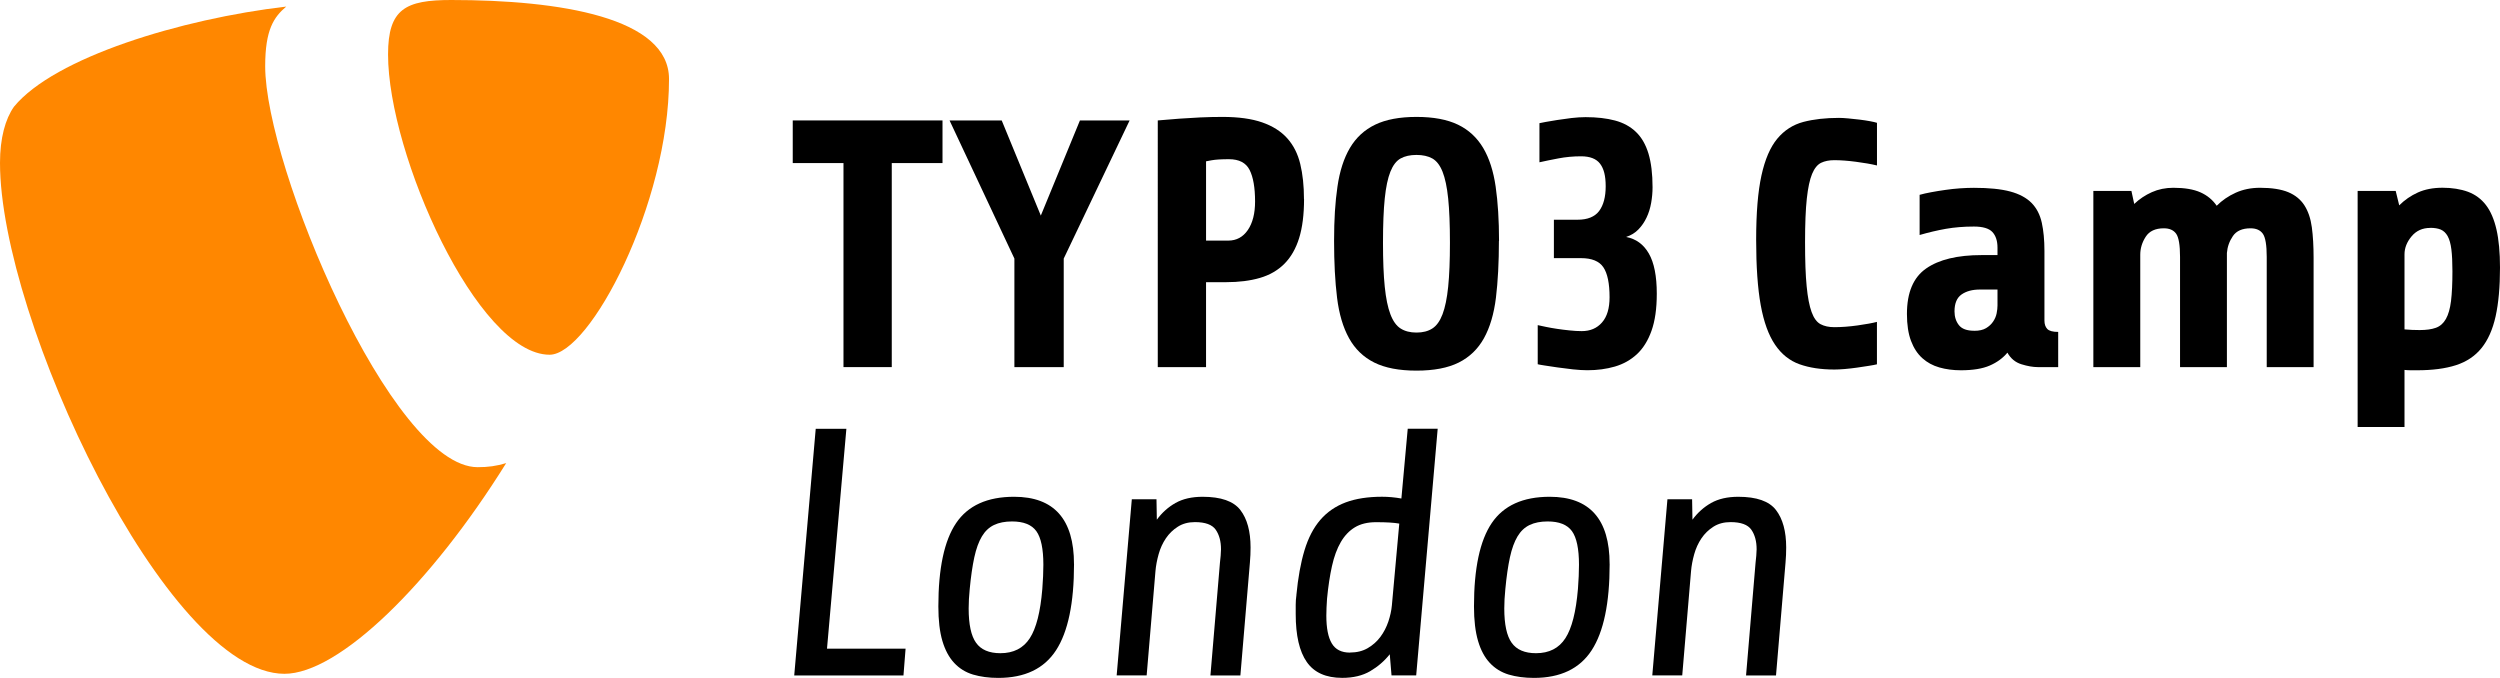 <?xml version="1.0" encoding="UTF-8"?>
<svg xmlns="http://www.w3.org/2000/svg" id="Ebene_1" viewBox="0 0 638.51 173.14">
  <defs>
    <style>.cls-1{fill:#ff8700;}</style>
  </defs>
  <path class="cls-1" d="m129.29,118.28c-2.56.76-4.61,1.04-7.29,1.04-21.98,0-54.27-76.82-54.27-102.4,0-9.41,2.23-12.55,5.37-15.24C46.2,4.82,13.91,14.69,3.58,27.24c-2.23,3.14-3.58,8.07-3.58,14.36,0,39.91,42.6,130.49,72.65,130.49,13.9,0,37.35-22.86,56.63-53.81"></path>
  <path class="cls-1" d="m115.25,0c27.8,0,55.62,4.48,55.62,20.18,0,31.84-20.19,70.42-30.5,70.42-18.39,0-41.26-51.14-41.26-76.7,0-11.66,4.48-13.9,16.14-13.9"></path>
  <path d="m202.85,172.51l5.49-63h7.83l-4.95,56.16h20.07l-.54,6.84h-27.9Z"></path>
  <path d="m274.31,144.07c0,9.96-1.53,17.3-4.59,22.01-3.06,4.71-7.98,7.06-14.76,7.06-2.4,0-4.54-.29-6.44-.85-1.89-.57-3.5-1.56-4.81-2.97-1.32-1.41-2.33-3.29-3.02-5.62-.69-2.34-1.03-5.28-1.03-8.82,0-9.72,1.51-16.81,4.54-21.29,3.03-4.47,7.96-6.71,14.8-6.71,10.2,0,15.3,5.73,15.3,17.19Zm-8.1,6.39c.18-2.34.27-4.41.27-6.21,0-4.08-.6-6.94-1.8-8.6-1.2-1.65-3.27-2.47-6.21-2.47-1.8,0-3.33.3-4.59.9-1.26.6-2.29,1.57-3.1,2.92-.81,1.35-1.46,3.14-1.94,5.35-.48,2.22-.87,4.92-1.17,8.1-.18,1.8-.27,3.45-.27,4.95,0,4.08.63,7.01,1.89,8.77,1.26,1.77,3.33,2.66,6.21,2.66,3.36,0,5.86-1.27,7.52-3.83,1.65-2.55,2.71-6.73,3.19-12.55Z"></path>
  <path d="m285.2,172.51l3.87-45h6.3l.09,5.22c1.32-1.8,2.91-3.22,4.77-4.27,1.86-1.05,4.17-1.58,6.93-1.58,4.68,0,7.89,1.12,9.63,3.38,1.74,2.25,2.61,5.45,2.61,9.58,0,.6-.02,1.23-.04,1.89-.03.66-.08,1.32-.13,1.98l-2.43,28.8h-7.65l2.43-28.8c.06-.48.12-1.06.18-1.75.06-.69.09-1.25.09-1.67,0-2.04-.45-3.7-1.35-5-.9-1.29-2.67-1.94-5.31-1.94-1.68,0-3.14.39-4.36,1.17-1.23.78-2.25,1.77-3.06,2.97-.81,1.2-1.43,2.55-1.85,4.05-.42,1.5-.69,2.94-.81,4.32l-2.25,26.64h-7.65Z"></path>
  <path d="m331.1,151.99c.42-4.44,1.11-8.25,2.07-11.43.96-3.18,2.31-5.77,4.05-7.79,1.74-2.01,3.9-3.49,6.48-4.46,2.58-.96,5.67-1.44,9.27-1.44,1.62,0,3.27.15,4.95.45l1.62-17.82h7.65l-5.49,63h-6.3l-.45-5.4c-1.38,1.74-3.05,3.18-5,4.32-1.95,1.14-4.33,1.71-7.15,1.71-4.14,0-7.16-1.35-9.04-4.05-1.89-2.7-2.83-6.78-2.83-12.24v-2.38c0-.81.06-1.63.18-2.47Zm13.68,14.67c1.74,0,3.25-.37,4.54-1.12,1.29-.75,2.37-1.71,3.24-2.88.87-1.17,1.54-2.47,2.03-3.91.48-1.44.78-2.82.9-4.14l1.89-20.88c-.66-.12-1.47-.21-2.43-.27-.96-.06-2.13-.09-3.51-.09-2.16,0-3.96.44-5.4,1.31-1.44.87-2.64,2.13-3.6,3.78-.96,1.65-1.71,3.69-2.25,6.12-.54,2.43-.96,5.21-1.26,8.33-.06.78-.11,1.53-.13,2.25-.03.72-.05,1.41-.05,2.07,0,3.18.46,5.55,1.4,7.11.93,1.56,2.47,2.34,4.63,2.34Z"></path>
  <path d="m411.11,144.07c0,9.96-1.53,17.3-4.59,22.01-3.06,4.71-7.98,7.06-14.76,7.06-2.4,0-4.54-.29-6.43-.85-1.89-.57-3.5-1.56-4.82-2.97-1.32-1.41-2.33-3.29-3.01-5.62-.69-2.34-1.04-5.28-1.04-8.82,0-9.72,1.51-16.81,4.54-21.29,3.03-4.47,7.96-6.71,14.8-6.71,10.2,0,15.3,5.73,15.3,17.19Zm-8.1,6.39c.18-2.34.27-4.41.27-6.21,0-4.08-.6-6.94-1.8-8.6-1.2-1.65-3.27-2.47-6.21-2.47-1.8,0-3.33.3-4.59.9-1.26.6-2.29,1.57-3.1,2.92-.81,1.35-1.46,3.14-1.94,5.35-.48,2.22-.87,4.92-1.17,8.1-.18,1.8-.27,3.45-.27,4.95,0,4.08.63,7.01,1.89,8.77,1.26,1.77,3.33,2.66,6.21,2.66,3.36,0,5.86-1.27,7.51-3.83,1.65-2.55,2.71-6.73,3.2-12.55Z"></path>
  <path d="m422,172.51l3.87-45h6.3l.09,5.22c1.32-1.8,2.91-3.22,4.77-4.27,1.86-1.05,4.17-1.58,6.93-1.58,4.68,0,7.89,1.12,9.63,3.38s2.61,5.45,2.61,9.58c0,.6-.02,1.23-.04,1.89-.03.66-.08,1.32-.13,1.98l-2.43,28.8h-7.65l2.43-28.8c.06-.48.12-1.06.18-1.75.06-.69.09-1.25.09-1.67,0-2.04-.45-3.7-1.35-5-.9-1.29-2.67-1.94-5.31-1.94-1.68,0-3.14.39-4.37,1.17-1.23.78-2.25,1.77-3.06,2.97-.81,1.2-1.43,2.55-1.85,4.05-.42,1.5-.69,2.94-.81,4.32l-2.25,26.64h-7.65Z"></path>
  <path d="m227.76,41.65v52.11h-12.33v-52.11h-12.96v-10.89h38.25v10.89h-12.96Z"></path>
  <path d="m271.68,66.04v27.72h-12.6v-27.72l-16.56-35.28h13.32l9.99,24.3,9.99-24.3h12.69l-16.83,35.28Z"></path>
  <path d="m333.06,50.83c0,3.96-.42,7.29-1.26,9.99-.84,2.7-2.1,4.89-3.78,6.57-1.68,1.68-3.77,2.88-6.26,3.6-2.49.72-5.35,1.08-8.6,1.08h-5.13v21.69h-12.33V30.76c1.74-.12,3.57-.27,5.49-.45,1.62-.12,3.4-.22,5.35-.32,1.95-.09,3.85-.13,5.71-.13,4.08,0,7.45.47,10.12,1.4,2.67.93,4.8,2.28,6.39,4.05,1.59,1.77,2.7,3.96,3.33,6.57.63,2.61.95,5.6.95,8.96Zm-12.51.63c0-3.54-.47-6.22-1.4-8.06-.93-1.83-2.69-2.74-5.27-2.74-1.92,0-3.39.09-4.41.27-.6.12-1.08.21-1.44.27v20.25h5.67c2.1,0,3.76-.9,5-2.7,1.23-1.8,1.85-4.23,1.85-7.29Z"></path>
  <path d="m382.83,61.54c0,5.52-.26,10.35-.76,14.49-.51,4.14-1.53,7.59-3.06,10.35-1.53,2.76-3.68,4.83-6.43,6.21-2.76,1.38-6.36,2.07-10.8,2.07s-8.04-.69-10.8-2.07-4.9-3.45-6.43-6.21c-1.53-2.76-2.55-6.21-3.06-10.35-.51-4.14-.76-8.97-.76-14.49s.28-9.9.86-13.86c.57-3.96,1.63-7.26,3.19-9.9,1.56-2.64,3.7-4.62,6.44-5.94,2.73-1.32,6.25-1.98,10.57-1.98s7.84.66,10.58,1.98c2.73,1.32,4.87,3.3,6.44,5.94,1.56,2.64,2.62,5.94,3.19,9.9s.86,8.58.86,13.86Zm-12.51.45c0-4.62-.15-8.38-.45-11.3-.3-2.91-.78-5.19-1.44-6.84-.66-1.65-1.53-2.77-2.61-3.38-1.08-.6-2.43-.9-4.05-.9s-2.97.3-4.05.9c-1.08.6-1.95,1.73-2.61,3.38-.66,1.65-1.14,3.93-1.44,6.84-.3,2.91-.45,6.68-.45,11.3s.15,8.31.45,11.25c.3,2.94.78,5.28,1.44,7.02.66,1.74,1.53,2.96,2.61,3.64,1.08.69,2.43,1.04,4.05,1.04s2.97-.34,4.05-1.04c1.08-.69,1.95-1.9,2.61-3.64.66-1.74,1.14-4.08,1.44-7.02.3-2.94.45-6.69.45-11.25Z"></path>
  <path d="m423.15,75.04c0,3.78-.45,6.93-1.35,9.45-.9,2.52-2.15,4.51-3.73,5.98-1.59,1.47-3.47,2.52-5.62,3.15-2.16.63-4.5.94-7.02.94-1.08,0-2.31-.08-3.69-.22-1.38-.15-2.7-.32-3.96-.5-1.26-.18-2.37-.34-3.33-.5-.96-.15-1.53-.25-1.71-.31v-9.99c.54.12,1.24.27,2.11.45.87.18,1.81.35,2.83.5,1.02.15,2.08.29,3.2.4,1.11.12,2.14.18,3.11.18,2.16,0,3.88-.73,5.17-2.21,1.29-1.47,1.93-3.61,1.93-6.44,0-3.54-.53-6.09-1.58-7.65-1.05-1.56-2.96-2.34-5.71-2.34h-6.93v-9.81h6.03c2.58,0,4.42-.75,5.54-2.25,1.11-1.5,1.66-3.6,1.66-6.3s-.48-4.5-1.44-5.76c-.96-1.26-2.58-1.89-4.86-1.89-1.98,0-3.92.18-5.8.54-1.89.36-3.5.69-4.82.99v-9.99c.24-.06.78-.16,1.62-.32.84-.15,1.81-.31,2.92-.49,1.11-.18,2.31-.34,3.6-.5,1.29-.15,2.5-.23,3.64-.23,2.88,0,5.38.29,7.52.86,2.13.57,3.92,1.54,5.35,2.92,1.44,1.38,2.5,3.23,3.2,5.54.69,2.31,1.04,5.17,1.04,8.59,0,1.32-.12,2.66-.36,4.01-.24,1.35-.63,2.6-1.17,3.73-.54,1.14-1.23,2.15-2.07,3.02-.84.87-1.89,1.52-3.15,1.93,2.52.48,4.46,1.89,5.8,4.23,1.35,2.34,2.03,5.76,2.03,10.26Z"></path>
  <path d="m479.4,93.04c-.48.12-1.19.26-2.12.4-.93.15-1.92.3-2.97.45-1.05.15-2.1.27-3.15.36-1.05.09-1.93.13-2.65.13-3.42,0-6.39-.45-8.91-1.35-2.52-.9-4.61-2.57-6.25-5-1.65-2.43-2.87-5.79-3.65-10.08-.78-4.29-1.17-9.86-1.17-16.7s.45-12.31,1.35-16.42c.9-4.11,2.25-7.25,4.05-9.41,1.8-2.16,4.02-3.58,6.66-4.28,2.64-.69,5.67-1.03,9.09-1.03.6,0,1.38.04,2.34.13.96.09,1.93.2,2.92.31.99.12,1.89.26,2.7.41.81.15,1.39.29,1.75.41v10.89c-1.5-.36-3.29-.67-5.36-.94-2.07-.27-3.92-.41-5.53-.41-1.32,0-2.45.22-3.38.67-.93.45-1.7,1.4-2.3,2.83-.6,1.44-1.05,3.54-1.35,6.3-.3,2.76-.45,6.48-.45,11.16s.13,8.43.41,11.25c.27,2.82.69,5.01,1.26,6.57.57,1.56,1.33,2.6,2.29,3.11.96.51,2.13.76,3.51.76,1.86,0,3.85-.15,5.98-.45,2.13-.3,3.76-.6,4.91-.9v10.8Z"></path>
  <path d="m520.44,93.76c-1.2,0-2.58-.24-4.14-.72-1.56-.48-2.76-1.47-3.6-2.97-1.14,1.38-2.64,2.48-4.5,3.29-1.86.81-4.32,1.21-7.38,1.21-1.98,0-3.81-.24-5.49-.72-1.68-.48-3.14-1.27-4.37-2.38-1.23-1.11-2.19-2.58-2.88-4.41-.69-1.83-1.04-4.12-1.04-6.88,0-5.46,1.63-9.33,4.91-11.61,3.27-2.28,7.99-3.42,14.17-3.42h4.05v-1.89c0-1.74-.44-3.07-1.3-4-.87-.93-2.45-1.4-4.72-1.4-2.58,0-4.97.2-7.16.58-2.19.39-4.43.92-6.71,1.58v-10.26c.84-.24,1.83-.46,2.97-.67,1.14-.21,2.33-.41,3.56-.58,1.23-.18,2.49-.32,3.78-.41,1.29-.09,2.48-.13,3.56-.13,3.84,0,6.93.31,9.27.94s4.15,1.61,5.45,2.92c1.29,1.32,2.16,3,2.61,5.04.45,2.04.68,4.44.68,7.2v17.82c0,.9.24,1.61.72,2.12.48.51,1.41.76,2.79.76v9h-5.22Zm-16.2-9.27c1.26,0,2.26-.23,3.01-.68.75-.45,1.35-1,1.8-1.67.45-.66.75-1.36.9-2.11.15-.75.22-1.42.22-2.03v-4.05h-4.5c-1.92,0-3.48.42-4.68,1.26-1.2.84-1.8,2.28-1.8,4.32,0,1.38.37,2.55,1.12,3.51.75.96,2.05,1.44,3.92,1.44Z"></path>
  <path d="m534.65,93.76v-45h9.72l.72,3.33c1.32-1.26,2.82-2.26,4.5-3.01,1.68-.75,3.51-1.12,5.49-1.12,2.88,0,5.19.39,6.93,1.17,1.74.78,3.12,1.92,4.14,3.42,1.38-1.38,3-2.49,4.86-3.33,1.86-.84,3.93-1.26,6.21-1.26,3,0,5.4.38,7.2,1.12,1.8.75,3.18,1.88,4.14,3.38.96,1.5,1.59,3.36,1.89,5.58.3,2.22.45,4.83.45,7.83v27.9h-11.97v-28.17c0-3-.33-4.96-.99-5.9-.66-.93-1.71-1.39-3.15-1.39-2.1,0-3.6.66-4.5,1.98-.9,1.32-1.41,2.76-1.53,4.32v29.16h-11.97v-28.17c0-3-.33-4.96-.99-5.9-.66-.93-1.71-1.39-3.15-1.39-2.16,0-3.71.72-4.63,2.16-.93,1.44-1.39,2.97-1.39,4.59v28.71h-11.97Z"></path>
  <path d="m602.15,109.06v-60.3h9.72l.9,3.69c1.38-1.38,2.97-2.48,4.77-3.29,1.8-.81,3.9-1.21,6.3-1.21s4.62.35,6.48,1.03c1.86.69,3.39,1.82,4.59,3.38,1.2,1.56,2.1,3.65,2.7,6.26.6,2.61.9,5.87.9,9.76,0,4.92-.38,9.06-1.12,12.42-.75,3.36-1.95,6.06-3.6,8.1-1.65,2.04-3.83,3.5-6.53,4.37s-6,1.3-9.9,1.3h-1.62c-.54,0-1.08-.03-1.62-.09v14.58h-11.97Zm18.54-50.85c-1.98,0-3.57.72-4.77,2.16-1.2,1.44-1.8,2.97-1.8,4.59v19.17c.66.06,1.32.11,1.98.13.66.03,1.29.04,1.89.04,1.68,0,3.06-.19,4.14-.58,1.08-.39,1.93-1.14,2.56-2.25.63-1.11,1.07-2.64,1.31-4.59.24-1.95.36-4.48.36-7.61,0-2.28-.09-4.14-.27-5.58-.18-1.44-.5-2.57-.95-3.38-.45-.81-1.04-1.36-1.75-1.67-.72-.3-1.62-.45-2.7-.45Z"></path>
</svg>
